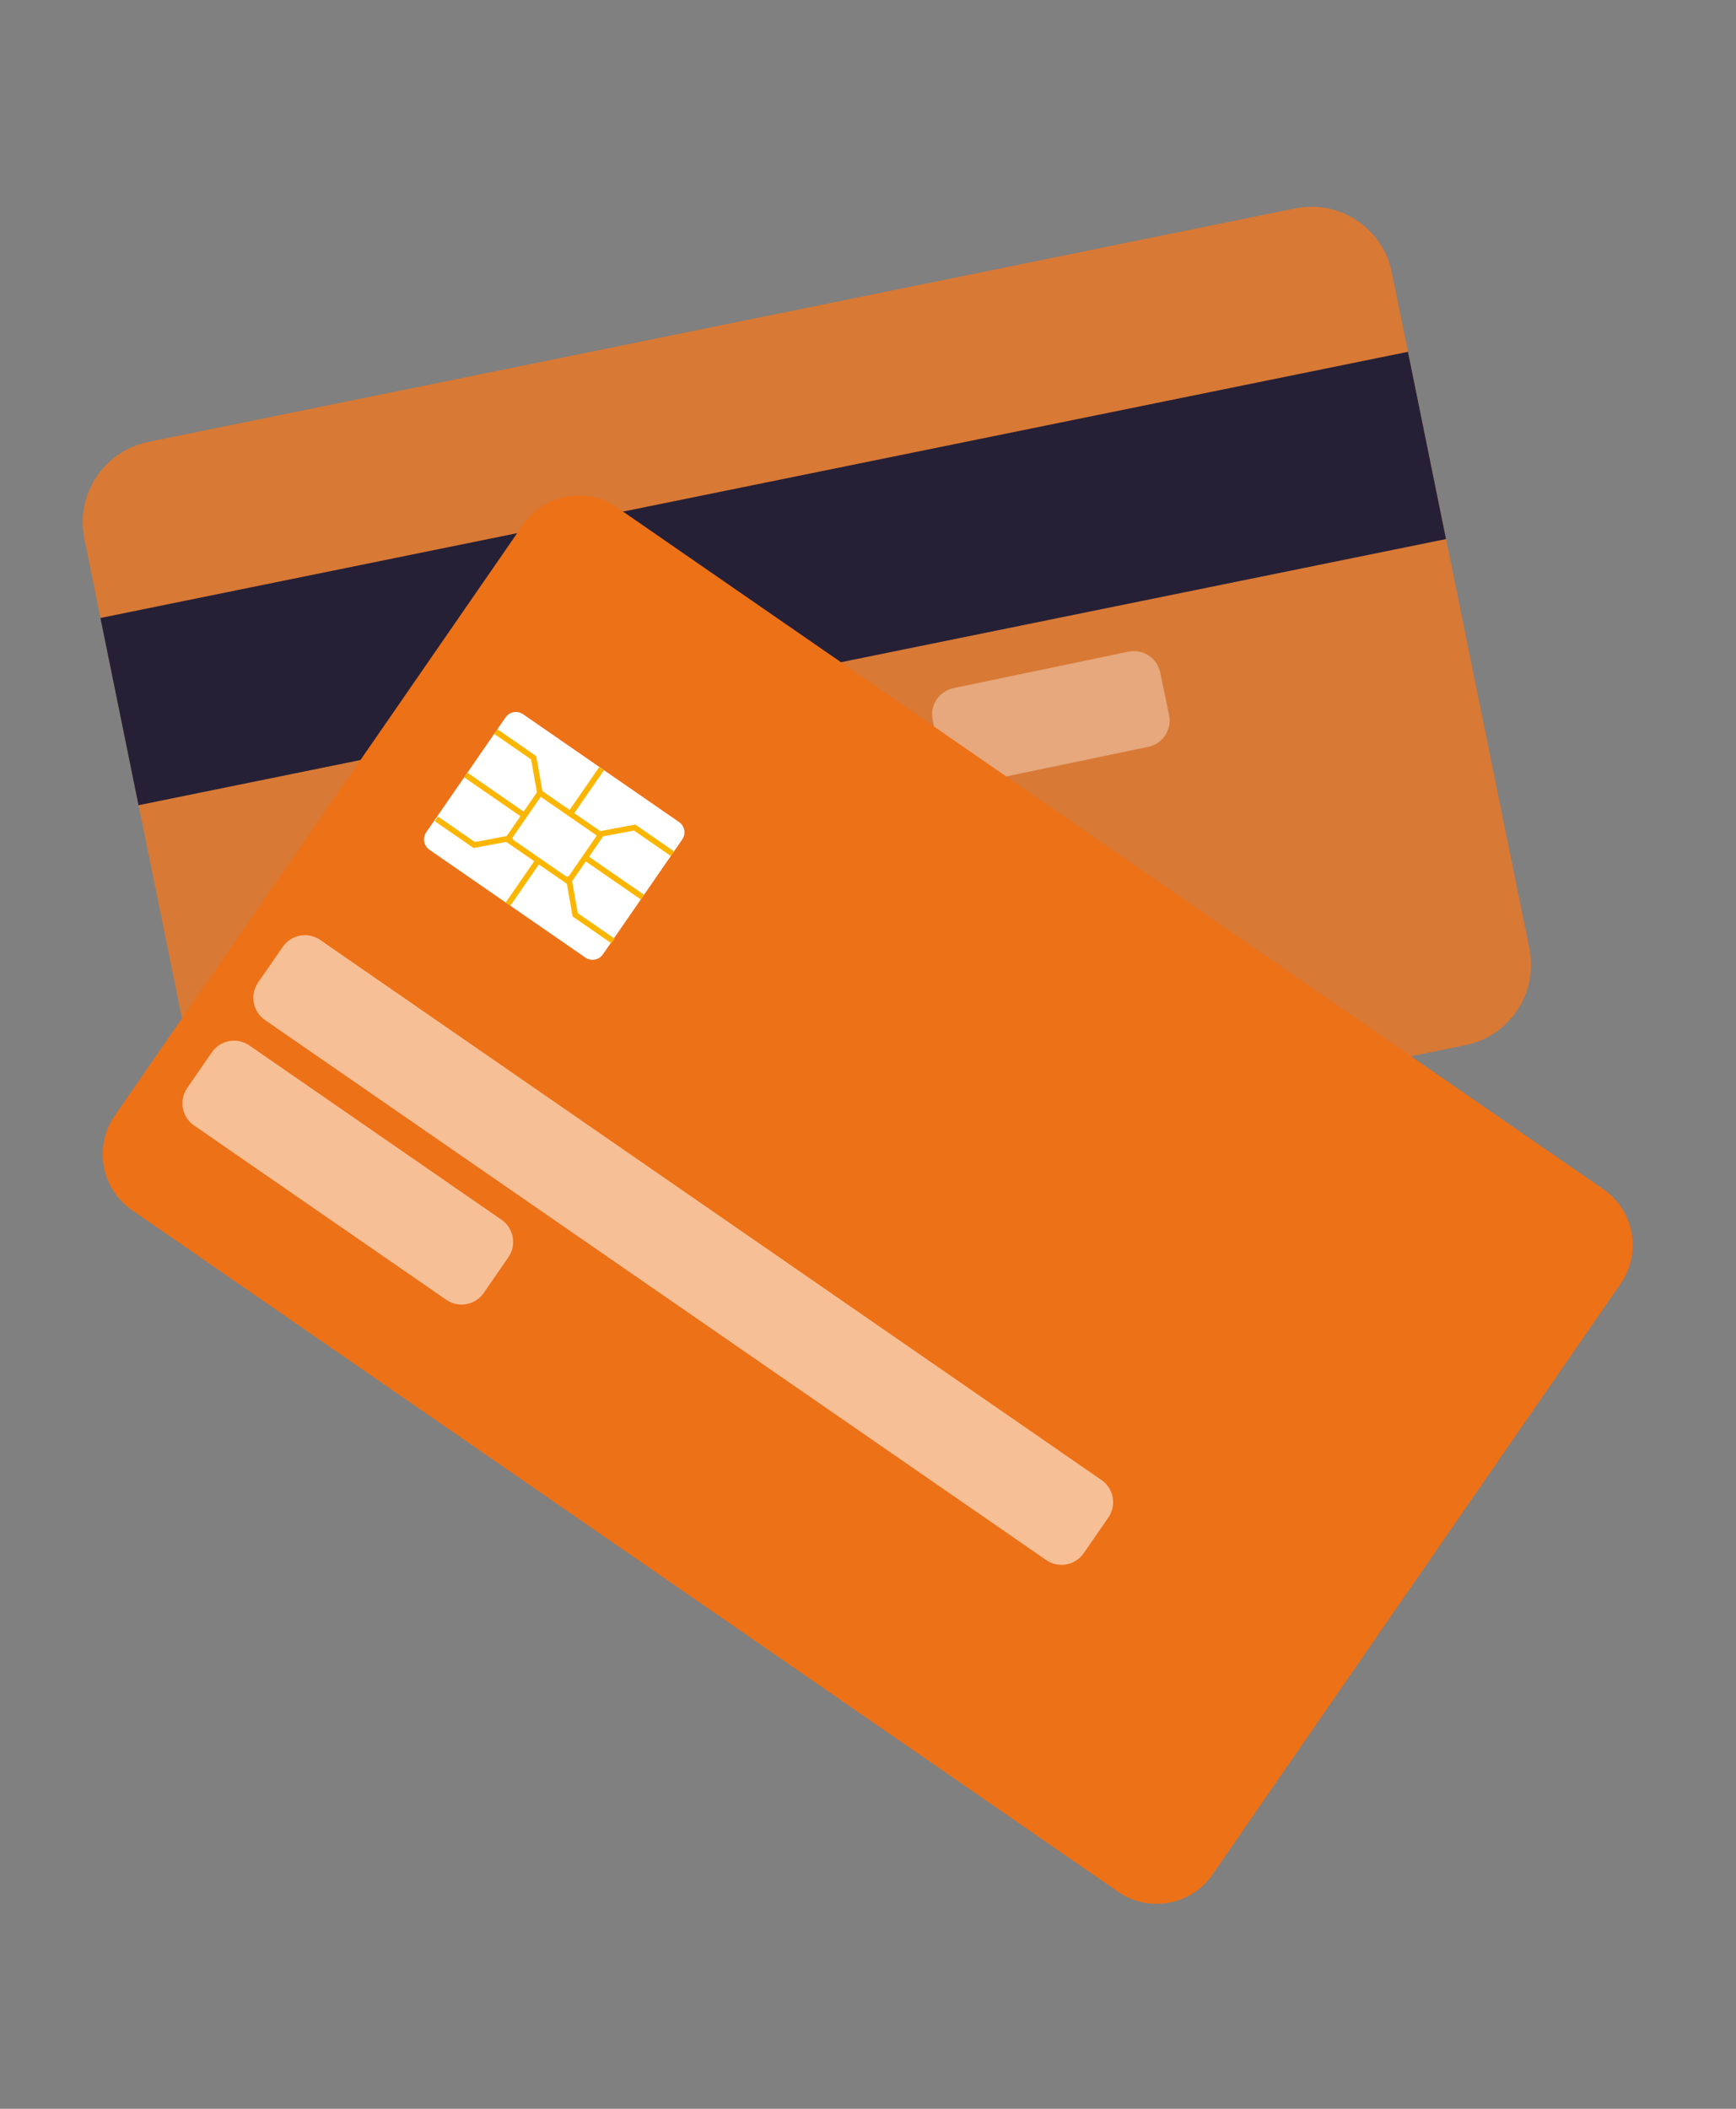 <svg width="84" height="102" viewBox="0 0 84 102" fill="none" xmlns="http://www.w3.org/2000/svg">
<rect x="0" y="0" width="84" height="102" fill="#808080" stroke="none"/>
<path d="M72.699 49.676C72.202 50.104 71.592 50.414 70.904 50.554L17.148 61.496L15.417 61.848C13.268 62.286 11.173 60.899 10.736 58.75L10.336 56.79L8.472 47.625L4.081 26.055C3.643 23.908 5.03 21.811 7.179 21.373L62.666 10.081C64.814 9.643 66.91 11.031 67.347 13.178L74.002 45.873C74.299 47.334 73.754 48.77 72.699 49.676Z" fill="#D87935"/>
<path d="M68.126 17.017L4.859 29.891L6.702 38.947L69.969 26.073L68.126 17.017Z" fill="#262036"/>
<path opacity="0.35" d="M55.559 36.125L47.099 37.889C46.395 38.036 45.705 37.584 45.558 36.88L45.129 34.825C44.982 34.121 45.434 33.431 46.139 33.284L54.599 31.52C55.304 31.373 55.994 31.825 56.141 32.529L56.569 34.584C56.716 35.288 56.264 35.978 55.559 36.125Z" fill="white"/>
<path d="M54.103 91.504L6.385 58.531C4.894 57.501 4.521 55.458 5.551 53.967L25.303 25.385C26.333 23.894 28.376 23.521 29.867 24.551L77.585 57.524C79.075 58.554 79.449 60.597 78.419 62.088L58.667 90.671C57.637 92.161 55.593 92.534 54.103 91.504Z" fill="#ED7117"/>
<path d="M28.326 46.318L20.777 41.101C20.502 40.911 20.433 40.533 20.623 40.257L24.464 34.699C24.654 34.424 25.032 34.355 25.308 34.545L32.857 39.761C33.133 39.952 33.202 40.33 33.011 40.605L29.171 46.163C28.98 46.439 28.602 46.508 28.326 46.318Z" fill="white"/>
<path d="M30.678 40.172L32.461 41.404L32.616 41.18L30.739 39.883L29.047 40.2L27.788 39.331L29.22 37.259L28.995 37.104L27.564 39.176L26.247 38.266L25.946 36.571L24.069 35.273L23.914 35.498L25.698 36.73L25.981 38.325L25.338 39.255L22.617 37.375L22.462 37.599L25.183 39.479L24.52 40.438L22.978 40.728L21.194 39.496L21.039 39.72L22.916 41.017L24.495 40.721L25.85 41.656L24.465 43.66L24.69 43.815L26.074 41.812L27.428 42.747L27.709 44.329L29.586 45.626L29.741 45.402L27.958 44.169L27.683 42.624L28.346 41.665L31.009 43.505L31.164 43.281L28.501 41.44L29.184 40.452L30.678 40.172ZM27.41 42.403L24.824 40.616L24.803 40.509L26.164 38.54L28.853 40.398L28.861 40.44L27.518 42.384L27.41 42.403Z" fill="#FBB601"/>
<path opacity="0.55" d="M50.624 75.459L12.82 49.336C12.228 48.927 12.08 48.115 12.489 47.523L13.682 45.797C14.091 45.205 14.903 45.056 15.495 45.465L53.299 71.588C53.891 71.997 54.039 72.809 53.63 73.401L52.437 75.127C52.028 75.719 51.217 75.868 50.624 75.459Z" fill="white"/>
<path opacity="0.55" d="M21.593 62.87L9.39 54.437C8.798 54.028 8.65 53.217 9.059 52.625L10.252 50.898C10.662 50.306 11.473 50.158 12.065 50.567L24.268 58.999C24.86 59.408 25.008 60.22 24.599 60.812L23.406 62.538C22.997 63.13 22.185 63.279 21.593 62.87Z" fill="white"/>
</svg>

